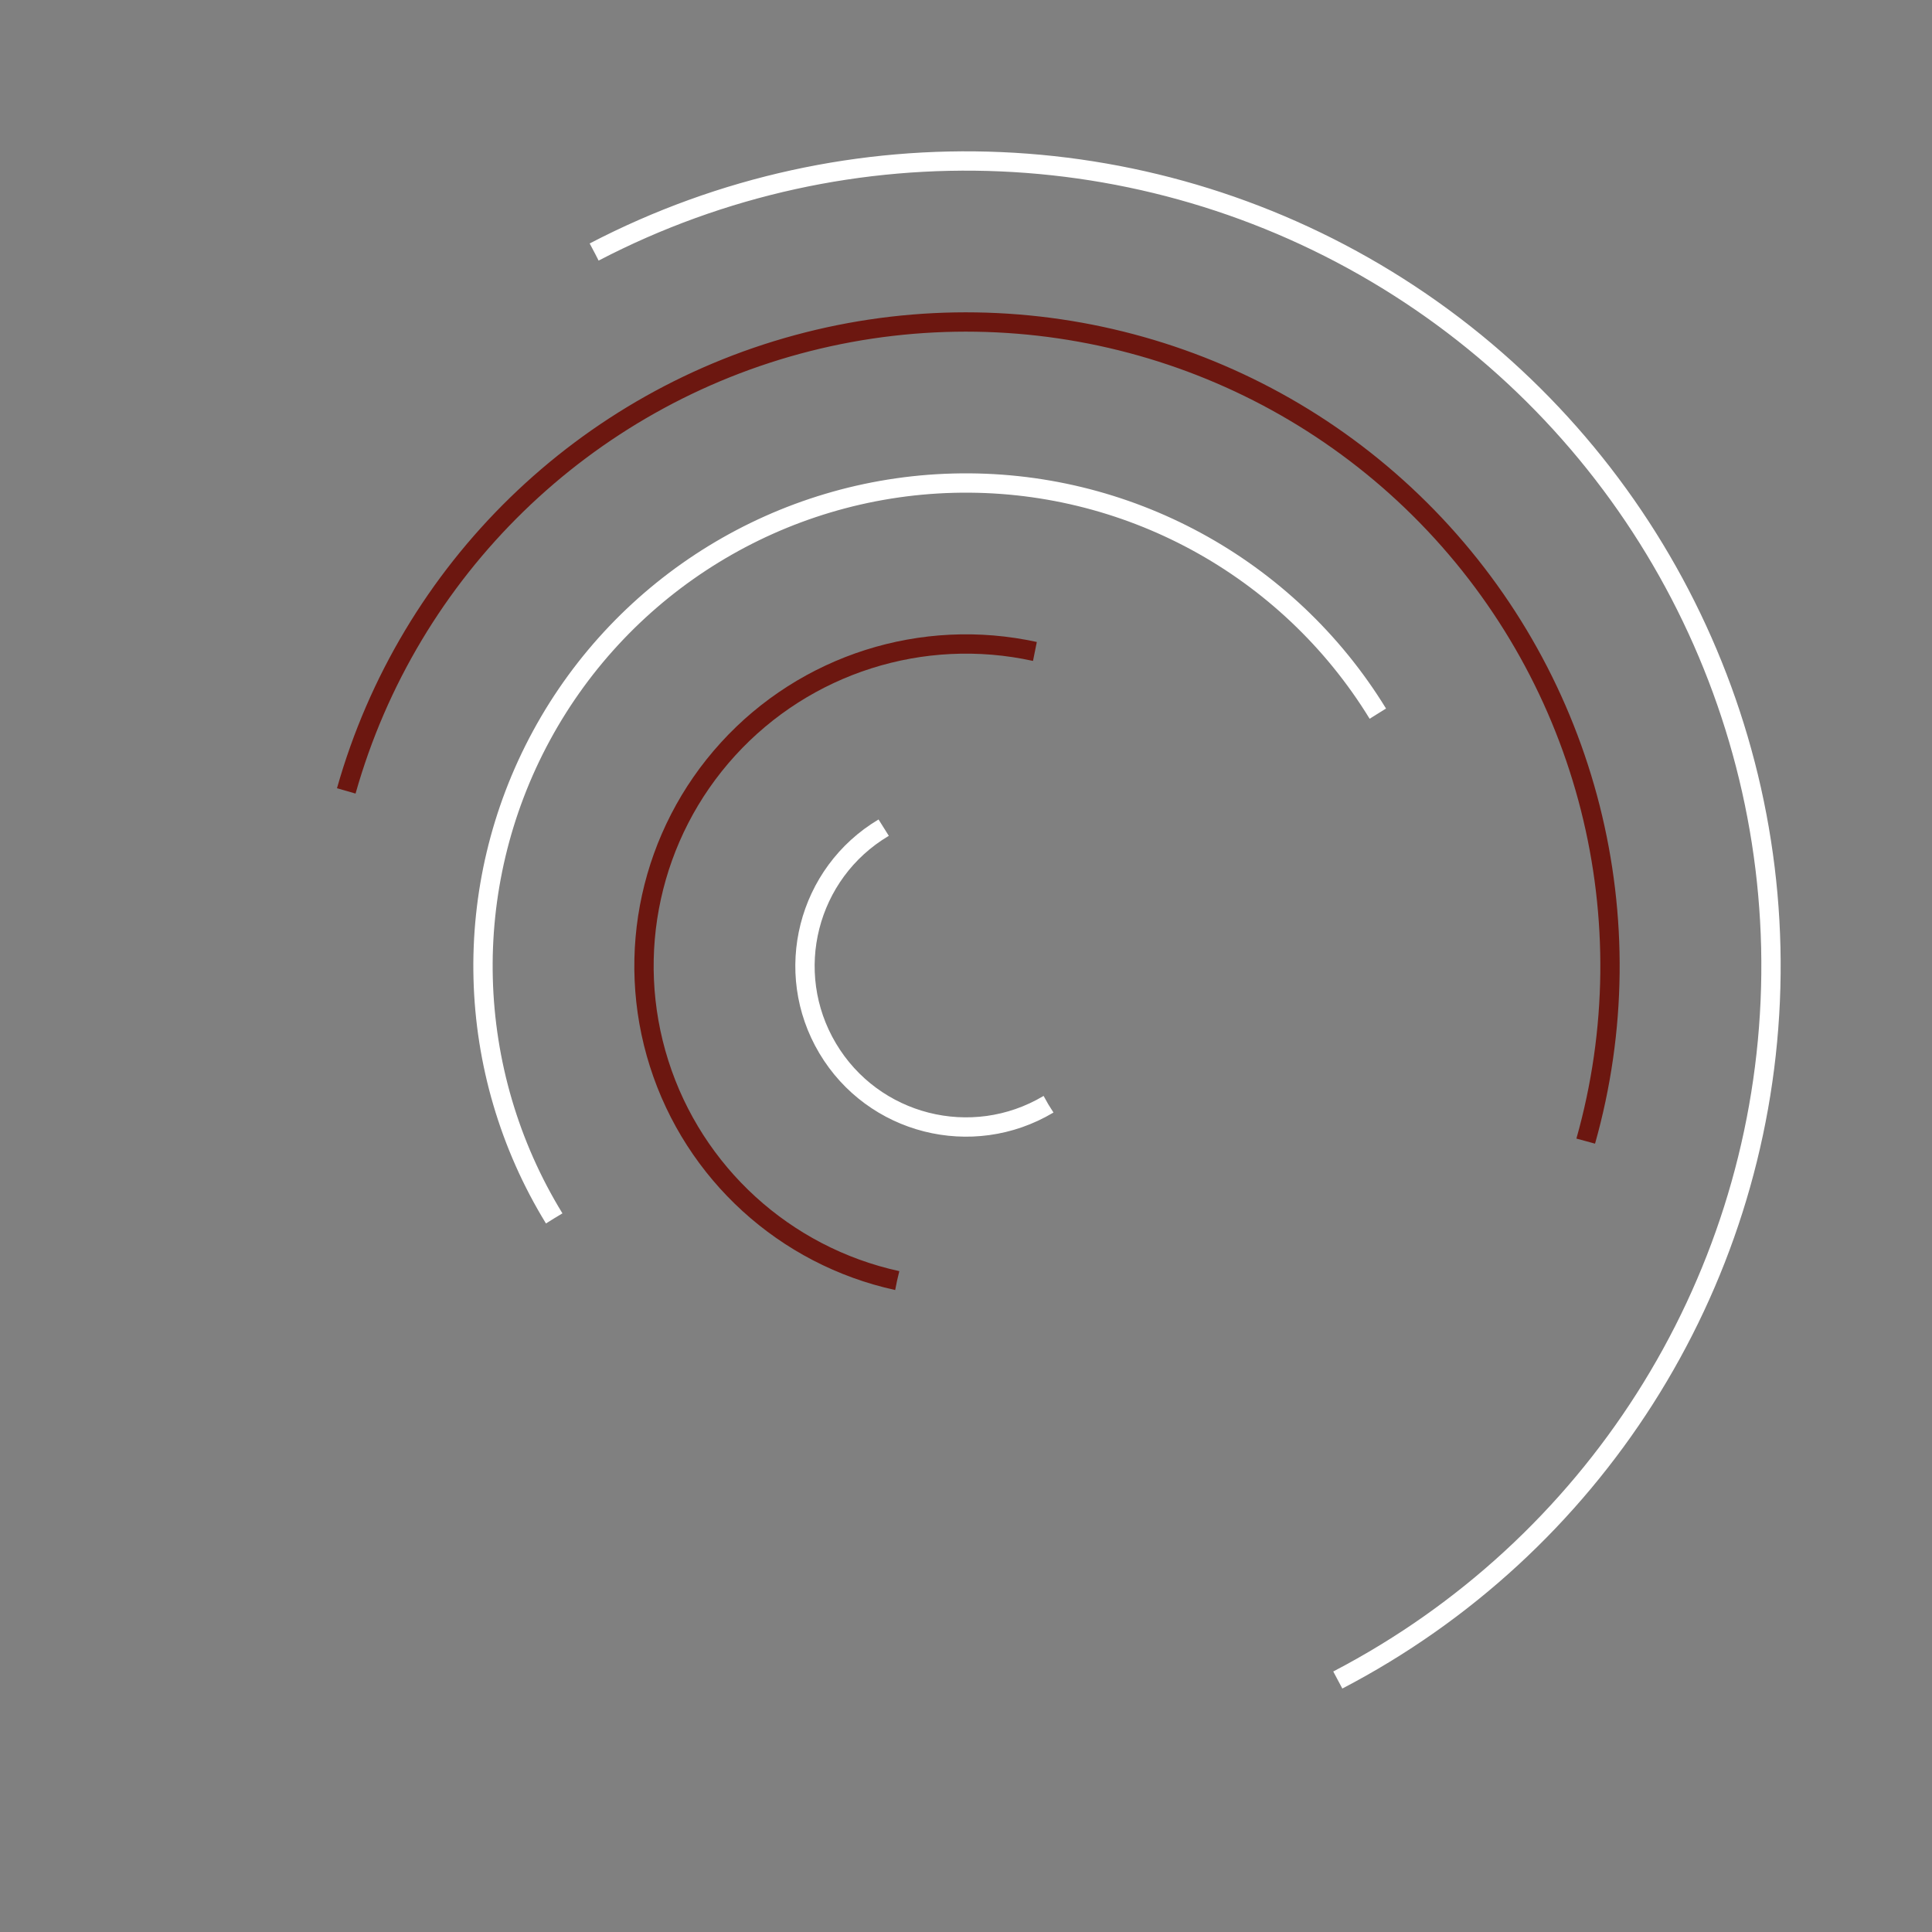 <svg width="100%" height="100%" xmlns="http://www.w3.org/2000/svg" xmlns:xlink="http://www.w3.org/1999/xlink" viewBox="0 0 100 100" preserveAspectRatio="xMidYMid"><rect x="0" y="0" width="100" height="100" fill="#808080" stroke="none"/><g transform="translate(50,50)"><circle cx="0" cy="0" r="8.333" fill="none" stroke="#FFFFFF" stroke-width="1" stroke-dasharray="26.18 26.18" transform="rotate(59.248)">
<animateTransform attributeName="transform" type="rotate" values="0 0 0;360 0 0" times="0;1" dur="1.9s" calcMode="spline" keySplines="0.2 0 0.8 1" begin="0" repeatCount="indefinite"></animateTransform>
</circle><circle cx="0" cy="0" r="16.667" fill="none" stroke="#6C1710" stroke-width="1" stroke-dasharray="52.36 52.36" transform="rotate(102.357)">
<animateTransform attributeName="transform" type="rotate" values="0 0 0;360 0 0" times="0;1" dur="1.9s" calcMode="spline" keySplines="0.2 0 0.8 1" begin="-0.2" repeatCount="indefinite"></animateTransform>
</circle><circle cx="0" cy="0" r="25" fill="none" stroke="#FFFFFF" stroke-width="1" stroke-dasharray="78.54 78.54" transform="rotate(148.503)">
<animateTransform attributeName="transform" type="rotate" values="0 0 0;360 0 0" times="0;1" dur="1.9s" calcMode="spline" keySplines="0.2 0 0.8 1" begin="-0.4" repeatCount="indefinite"></animateTransform>
</circle><circle cx="0" cy="0" r="33.333" fill="none" stroke="#6C1710" stroke-width="1" stroke-dasharray="104.72 104.72" transform="rotate(195.779)">
<animateTransform attributeName="transform" type="rotate" values="0 0 0;360 0 0" times="0;1" dur="1.9s" calcMode="spline" keySplines="0.2 0 0.8 1" begin="-0.6" repeatCount="indefinite"></animateTransform>
</circle><circle cx="0" cy="0" r="41.667" fill="none" stroke="#FFFFFF" stroke-width="1" stroke-dasharray="130.9 130.9" transform="rotate(242.495)">
<animateTransform attributeName="transform" type="rotate" values="0 0 0;360 0 0" times="0;1" dur="1.9s" calcMode="spline" keySplines="0.2 0 0.8 1" begin="-0.8" repeatCount="indefinite"></animateTransform>
</circle></g></svg>